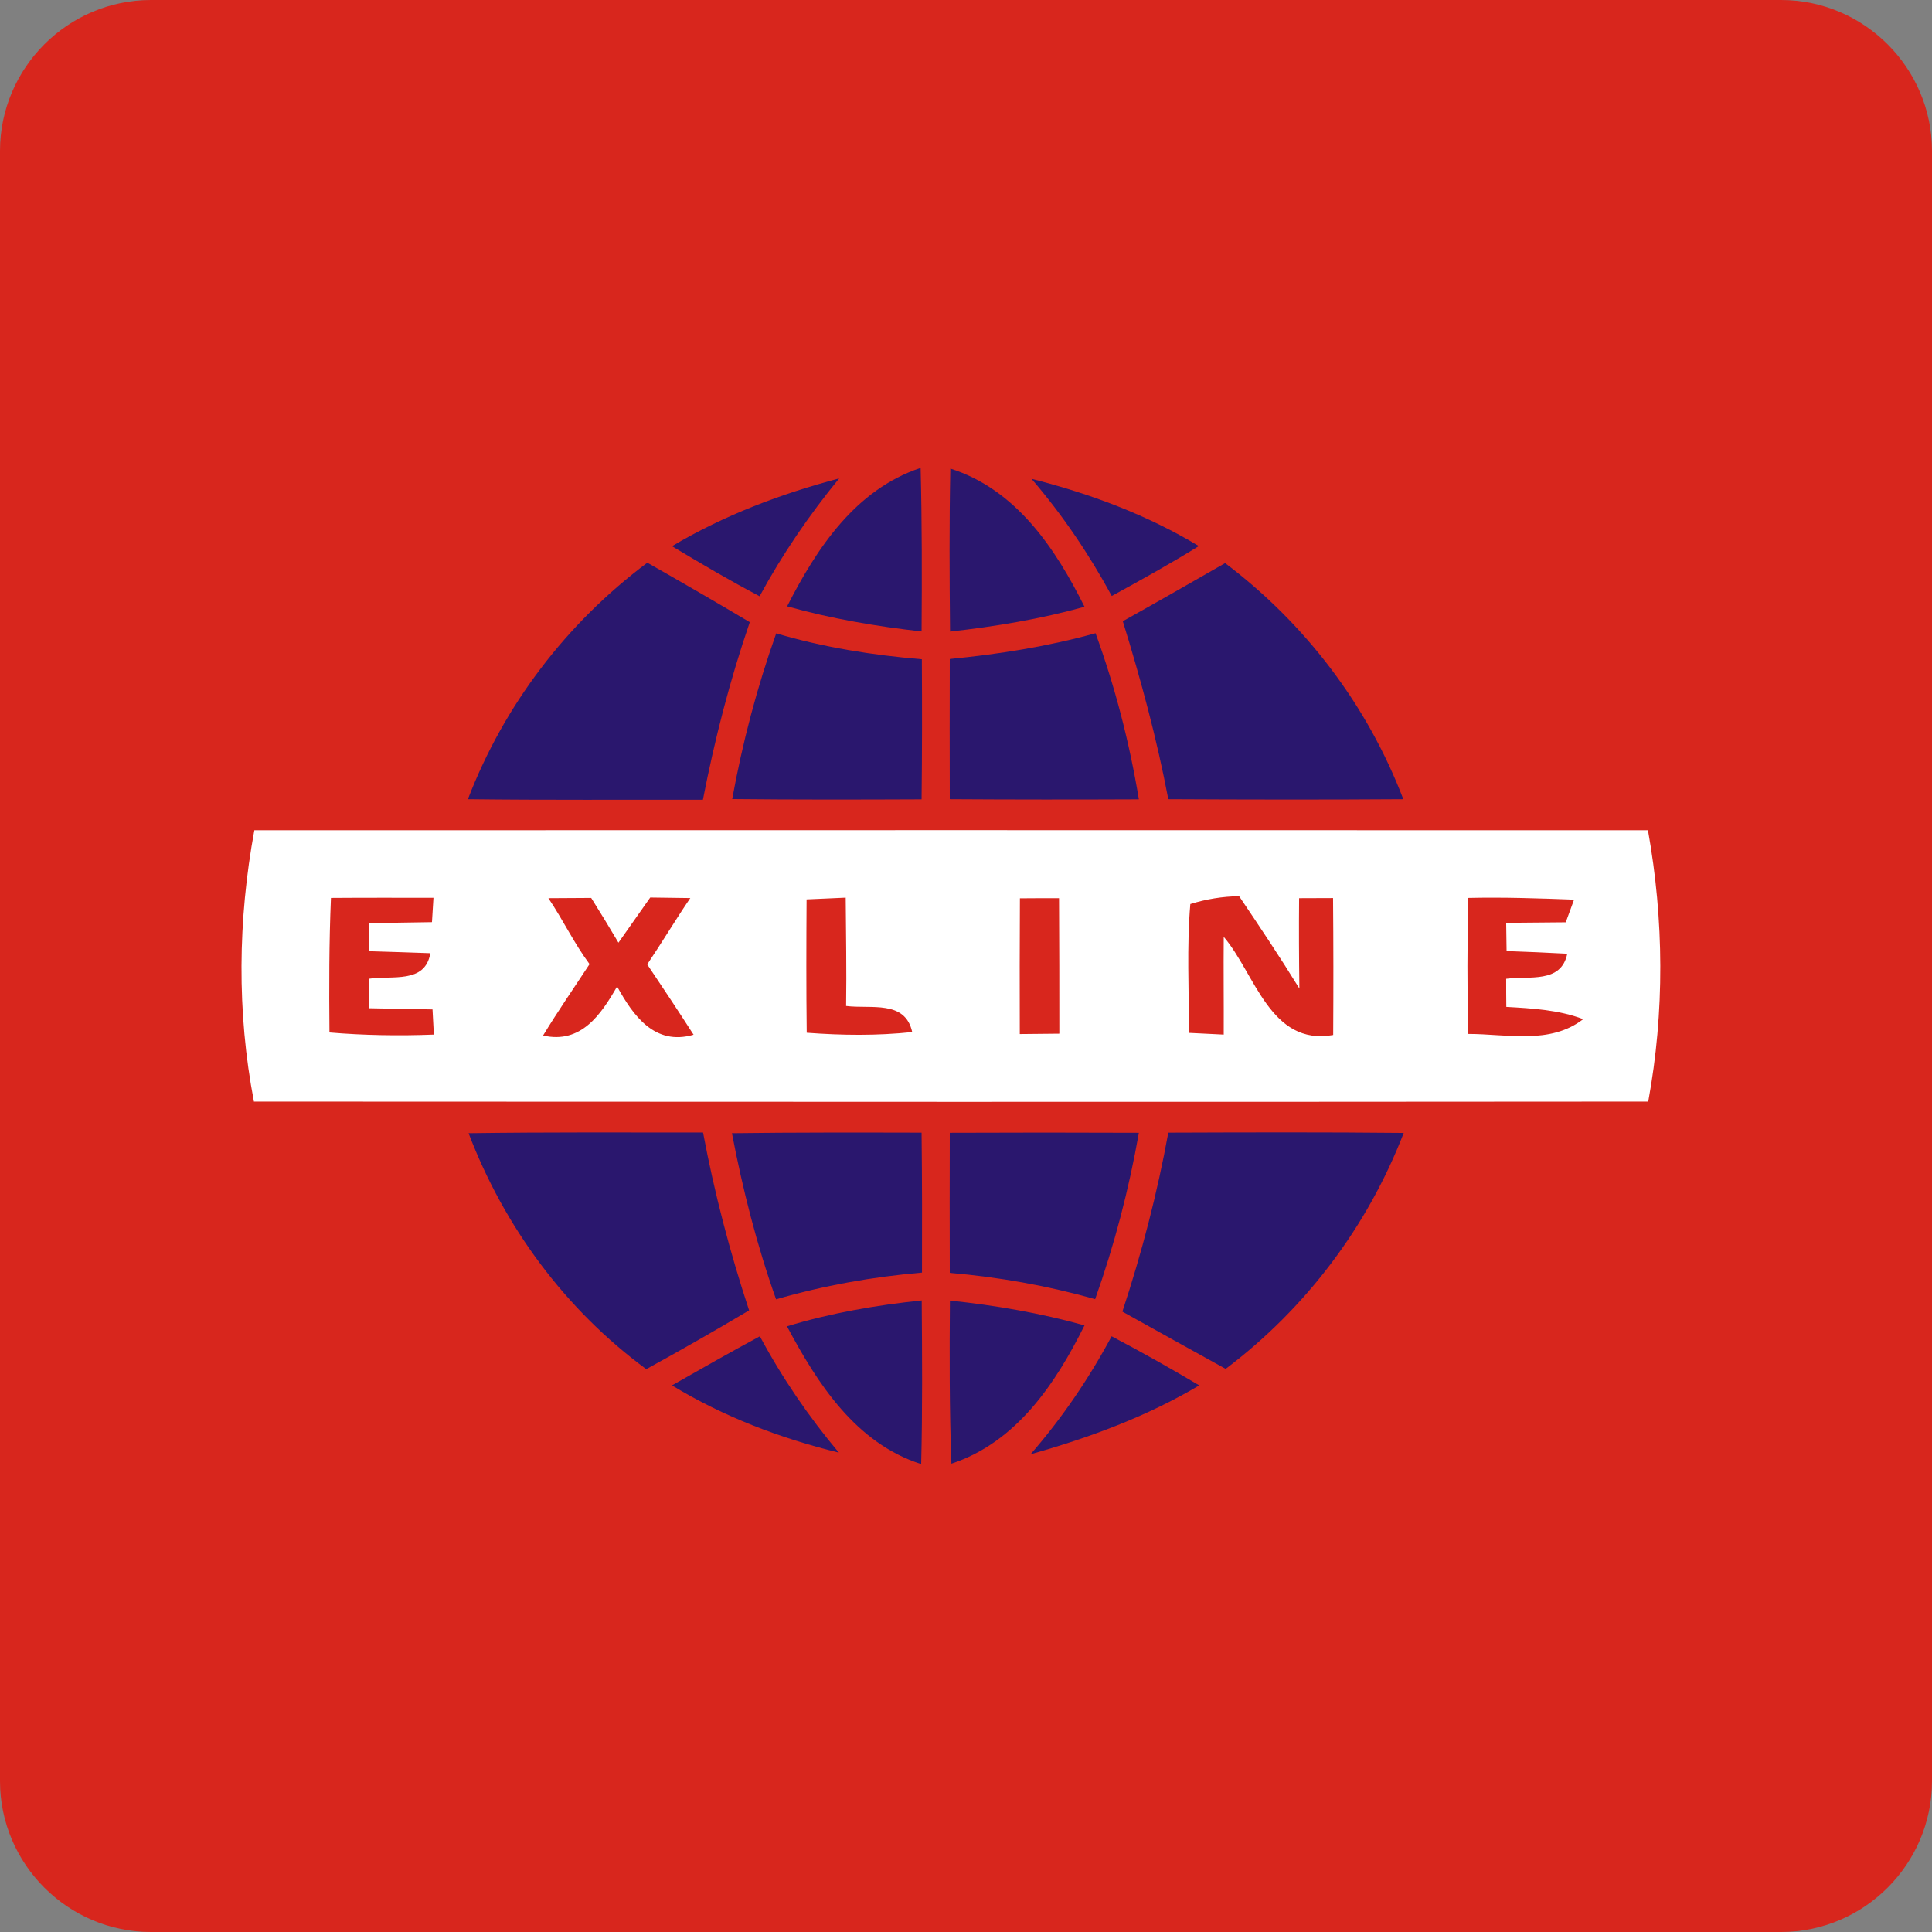<?xml version="1.0" encoding="UTF-8"?>
<svg width="128px" height="128px" viewBox="0 0 128 128" version="1.1" xmlns="http://www.w3.org/2000/svg" xmlns:xlink="http://www.w3.org/1999/xlink">
    <rect x="0" y="0" width="128" height="128" fill="#808080" stroke="none"/>
    <title>exline-kz</title>
    <g id="exline-kz" stroke="none" stroke-width="1" fill="none" fill-rule="evenodd">
        <g fill-rule="nonzero">
            <polygon id="Path" fill="#D8261D" points="5 6 124 6 124 122 5 122"></polygon>
            <path d="M118,0 L10,0 C4.5,0 0,4.5 0,10 L0,118 C0,123.5 4.5,128 10,128 L118,128 C123.5,128 128,123.5 128,118 L128,10 C128,4.5 123.5,0 118,0 Z M121,112.1 C121,117 117,121 112.1,121 L15.9,121 C11,121 7,117 7,112.1 L7,15.9 C7,11 11,7 15.9,7 L112.1,7 C117,7 121,11 121,15.9 L121,112.1 Z" id="Shape" fill="#D8261D"></path>
            <g id="exline" transform="translate(5, 6)">
                <g id="#d8261dff" fill="#D8261D">
                    <path d="M0,0 L116,0 L116,116 L0,116 L0,0 M47.542,34.111 C50.469,34.927 53.469,35.443 56.487,35.779 C56.514,32.154 56.514,28.529 56.423,24.913 C52.091,26.345 49.508,30.251 47.542,34.111 M58.399,24.958 C58.326,28.565 58.344,32.181 58.381,35.788 C61.398,35.453 64.398,34.954 67.325,34.138 C65.386,30.251 62.767,26.336 58.399,24.958 M39.884,30.115 C41.805,31.266 43.727,32.398 45.711,33.441 C47.216,30.668 49.001,28.058 51.004,25.611 C47.125,26.635 43.346,28.058 39.884,30.115 M63.8,25.638 C65.857,28.03 67.633,30.649 69.138,33.422 C71.095,32.353 73.044,31.275 74.929,30.106 C71.485,28.03 67.697,26.626 63.8,25.638 M26.308,46.926 C31.519,46.989 36.73,46.953 41.941,46.962 C42.721,42.956 43.736,39.014 45.059,35.163 C42.802,33.821 40.528,32.507 38.244,31.211 C32.879,35.217 28.71,40.672 26.308,46.926 M69.872,35.099 C71.077,38.987 72.138,42.92 72.899,46.926 C78.11,46.953 83.321,46.962 88.532,46.926 C86.148,40.691 82.007,35.253 76.678,31.238 C74.412,32.534 72.147,33.83 69.872,35.099 M43.89,46.917 C48.086,46.962 52.291,46.953 56.487,46.935 C56.523,43.835 56.523,40.727 56.505,37.627 C53.233,37.356 49.971,36.839 46.817,35.906 C45.539,39.494 44.569,43.174 43.89,46.917 M58.362,37.609 C58.353,40.718 58.353,43.826 58.362,46.926 C62.558,46.953 66.745,46.953 70.941,46.935 C70.316,43.174 69.364,39.476 68.059,35.897 C64.897,36.776 61.634,37.292 58.362,37.609 M11.654,67.289 C42.548,67.307 73.452,67.316 104.346,67.289 C105.442,61.19 105.397,54.928 104.328,48.829 C73.442,48.82 42.567,48.82 11.682,48.829 C10.585,54.928 10.512,61.19 11.654,67.289 M26.354,69.12 C28.728,75.346 32.797,80.847 38.171,84.798 C40.473,83.538 42.757,82.233 45.013,80.892 C43.736,77.022 42.703,73.08 41.95,69.074 C36.748,69.074 31.547,69.047 26.354,69.12 M43.872,69.12 C44.587,72.862 45.53,76.56 46.808,80.158 C49.971,79.243 53.224,78.662 56.514,78.382 C56.523,75.282 56.523,72.183 56.487,69.083 C52.282,69.074 48.077,69.065 43.872,69.12 M58.362,69.093 C58.353,72.192 58.353,75.3 58.362,78.4 C61.634,78.681 64.869,79.252 68.032,80.149 C69.31,76.551 70.28,72.853 70.941,69.093 C66.745,69.074 62.558,69.074 58.362,69.093 M72.899,69.083 C72.165,73.116 71.132,77.086 69.845,80.973 C72.128,82.242 74.421,83.52 76.714,84.78 C82.043,80.765 86.157,75.318 88.559,69.102 C83.339,69.047 78.119,69.065 72.899,69.083 M47.533,81.952 C49.563,85.758 52.109,89.719 56.459,91.105 C56.55,87.48 56.523,83.855 56.496,80.23 C53.46,80.547 50.451,81.064 47.533,81.952 M58.471,91.078 C62.794,89.655 65.395,85.767 67.325,81.889 C64.398,81.073 61.398,80.557 58.372,80.239 C58.344,83.855 58.335,87.462 58.471,91.078 M69.129,82.614 C67.624,85.414 65.83,88.051 63.737,90.453 C67.633,89.356 71.458,87.952 74.956,85.876 C73.035,84.734 71.095,83.647 69.129,82.614 M39.884,85.876 C43.319,87.961 47.089,89.392 50.986,90.344 C48.974,87.952 47.207,85.369 45.729,82.614 C43.763,83.674 41.823,84.771 39.884,85.876 Z" id="Shape"></path>
                    <path d="M16.675,62.586 C16.648,59.532 16.648,56.477 16.775,53.432 C19.049,53.414 21.315,53.423 23.59,53.423 C23.562,53.84 23.517,54.665 23.49,55.082 C22.094,55.1 20.708,55.127 19.312,55.154 C19.303,55.626 19.303,56.577 19.303,57.057 C20.318,57.085 22.357,57.157 23.381,57.193 C23.037,59.296 20.826,58.689 19.285,58.933 C19.285,59.432 19.285,60.438 19.285,60.936 C20.699,60.963 22.113,60.991 23.526,61.018 C23.544,61.444 23.59,62.296 23.617,62.731 C21.297,62.821 18.977,62.785 16.675,62.586 Z" id="Path"></path>
                    <path d="M31.229,53.451 C31.945,53.451 33.359,53.442 34.075,53.432 C34.691,54.438 35.298,55.453 35.888,56.477 C36.585,55.453 37.292,54.429 37.999,53.405 C38.67,53.414 39.993,53.432 40.663,53.442 C39.676,54.928 38.778,56.468 37.8,57.955 C38.842,59.541 39.875,61.136 40.881,62.74 C38.289,63.51 36.866,61.435 35.797,59.459 C34.727,61.362 33.404,63.383 30.876,62.794 C31.855,61.145 32.933,59.55 33.966,57.937 C32.933,56.514 32.199,54.919 31.229,53.451 Z" id="Path"></path>
                    <path d="M48.394,53.532 C49.046,53.505 50.351,53.442 50.995,53.414 C51.013,55.87 51.058,58.326 51.022,60.782 C52.662,61 54.946,60.356 55.417,62.558 C53.079,62.812 50.741,62.785 48.403,62.604 C48.367,59.577 48.376,56.559 48.394,53.532 Z" id="Path"></path>
                    <path d="M62.577,53.46 C63.229,53.451 64.525,53.451 65.177,53.451 C65.196,56.523 65.196,59.595 65.196,62.667 C64.534,62.676 63.229,62.685 62.568,62.694 C62.558,59.613 62.558,56.532 62.577,53.46 Z" id="Path"></path>
                    <path d="M73.905,53.849 C74.956,53.514 76.034,53.333 77.149,53.315 C78.517,55.39 79.877,57.474 81.155,59.595 C81.127,57.547 81.118,55.499 81.137,53.451 C81.707,53.451 82.831,53.442 83.393,53.442 C83.42,56.541 83.42,59.649 83.402,62.758 C79.215,63.519 78.218,58.589 76.125,56.079 C76.107,58.29 76.134,60.51 76.125,62.731 C75.545,62.703 74.385,62.64 73.805,62.613 C73.823,59.686 73.66,56.758 73.905,53.849 Z" id="Path"></path>
                    <path d="M92.383,53.432 C94.73,53.378 97.078,53.46 99.416,53.55 C99.28,53.931 98.999,54.701 98.863,55.091 C97.54,55.1 96.226,55.118 94.903,55.127 C94.912,55.608 94.921,56.568 94.93,57.048 C96.271,57.094 97.621,57.157 98.963,57.23 C98.555,59.269 96.425,58.725 94.903,58.933 C94.903,59.405 94.903,60.365 94.912,60.846 C96.633,60.945 98.392,61.045 100.023,61.679 C97.821,63.428 94.948,62.685 92.374,62.685 C92.311,59.604 92.311,56.514 92.383,53.432 Z" id="Path"></path>
                </g>
                <g id="#2a176eff" transform="translate(26, 25)" fill="#2A176E">
                    <path d="M21.148,9.172 C23.107,5.322 25.679,1.428 29.994,0 C30.084,3.605 30.084,7.22 30.057,10.834 C27.051,10.5 24.063,9.985 21.148,9.172 Z" id="Path"></path>
                    <path d="M31.961,0.045 C36.312,1.419 38.92,5.322 40.852,9.199 C37.937,10.012 34.949,10.509 31.943,10.843 C31.907,7.247 31.889,3.642 31.961,0.045 Z" id="Path"></path>
                    <path d="M13.521,5.187 C16.969,3.136 20.733,1.717 24.596,0.696 C22.601,3.136 20.823,5.738 19.325,8.503 C17.348,7.464 15.435,6.334 13.521,5.187 Z" id="Path"></path>
                    <path d="M37.341,0.723 C41.222,1.708 44.995,3.108 48.425,5.178 C46.547,6.343 44.607,7.419 42.657,8.485 C41.159,5.72 39.39,3.108 37.341,0.723 Z" id="Path"></path>
                    <path d="M0,21.949 C2.392,15.714 6.544,10.274 11.887,6.28 C14.162,7.572 16.427,8.883 18.675,10.22 C17.357,14.06 16.346,17.991 15.57,21.985 C10.38,21.976 5.19,22.012 0,21.949 Z" id="Path"></path>
                    <path d="M43.388,10.157 C45.654,8.892 47.91,7.599 50.167,6.307 C55.474,10.31 59.599,15.732 61.973,21.949 C56.783,21.985 51.593,21.976 46.403,21.949 C45.645,17.955 44.589,14.033 43.388,10.157 Z" id="Path"></path>
                    <path d="M17.511,21.94 C18.188,18.208 19.153,14.539 20.426,10.961 C23.567,11.892 26.816,12.407 30.075,12.678 C30.093,15.768 30.093,18.867 30.057,21.958 C25.878,21.976 21.69,21.985 17.511,21.94 Z" id="Path"></path>
                    <path d="M31.925,12.66 C35.184,12.343 38.433,11.828 41.583,10.952 C42.883,14.521 43.831,18.208 44.453,21.958 C40.274,21.976 36.104,21.976 31.925,21.949 C31.916,18.858 31.916,15.759 31.925,12.66 Z" id="Path"></path>
                    <path d="M0.045,44.078 C5.217,44.006 10.398,44.033 15.579,44.033 C16.328,48.027 17.357,51.958 18.63,55.816 C16.382,57.154 14.108,58.455 11.815,59.711 C6.463,55.771 2.41,50.286 0.045,44.078 Z" id="Path"></path>
                    <path d="M17.493,44.078 C21.681,44.024 25.869,44.033 30.057,44.042 C30.093,47.133 30.093,50.223 30.084,53.313 C26.807,53.593 23.567,54.172 20.417,55.084 C19.144,51.497 18.206,47.81 17.493,44.078 Z" id="Path"></path>
                    <path d="M31.925,44.051 C36.104,44.033 40.274,44.033 44.453,44.051 C43.794,47.801 42.829,51.488 41.556,55.075 C38.406,54.181 35.184,53.611 31.925,53.331 C31.916,50.241 31.916,47.142 31.925,44.051 Z" id="Path"></path>
                    <path d="M46.403,44.042 C51.602,44.024 56.801,44.006 62,44.06 C59.608,50.259 55.51,55.69 50.203,59.693 C47.919,58.437 45.636,57.163 43.361,55.898 C44.643,52.021 45.672,48.063 46.403,44.042 Z" id="Path"></path>
                    <path d="M21.139,56.873 C24.045,55.988 27.042,55.473 30.066,55.157 C30.093,58.771 30.12,62.386 30.03,66 C25.697,64.617 23.161,60.669 21.139,56.873 Z" id="Path"></path>
                    <path d="M32.033,65.973 C31.898,62.367 31.907,58.771 31.934,55.166 C34.949,55.482 37.937,55.997 40.852,56.81 C38.929,60.678 36.339,64.554 32.033,65.973 Z" id="Path"></path>
                    <path d="M42.648,57.533 C44.607,58.563 46.538,59.648 48.452,60.786 C44.968,62.855 41.159,64.256 37.278,65.349 C39.363,62.955 41.15,60.325 42.648,57.533 Z" id="Path"></path>
                    <path d="M13.521,60.786 C15.453,59.684 17.384,58.59 19.343,57.533 C20.814,60.28 22.574,62.855 24.578,65.241 C20.697,64.292 16.942,62.864 13.521,60.786 Z" id="Path"></path>
                </g>
                <g id="#ffffffff" transform="translate(11, 49)" fill="#FFFFFF">
                    <path d="M0.823,17.983 C-0.315,12.044 -0.242,5.946 0.851,0.007 C31.63,-0.002 62.401,-0.002 93.181,0.007 C94.247,5.946 94.292,12.044 93.199,17.983 C62.41,18.01 31.612,18.001 0.823,17.983 M5.827,13.403 C8.121,13.597 10.433,13.633 12.745,13.544 C12.718,13.121 12.673,12.291 12.655,11.876 C11.246,11.85 9.837,11.823 8.428,11.797 C8.428,11.312 8.428,10.332 8.428,9.847 C9.963,9.608 12.167,10.2 12.51,8.152 C11.49,8.117 9.458,8.046 8.446,8.02 C8.446,7.552 8.446,6.625 8.455,6.167 C9.846,6.14 11.228,6.114 12.619,6.096 C12.646,5.69 12.691,4.887 12.718,4.481 C10.451,4.481 8.193,4.472 5.926,4.49 C5.8,7.455 5.8,10.429 5.827,13.403 M20.332,4.507 C21.298,5.937 22.03,7.49 23.059,8.876 C22.03,10.447 20.955,12 19.98,13.606 C22.499,14.18 23.818,12.212 24.884,10.358 C25.95,12.282 27.368,14.303 29.951,13.553 C28.948,11.991 27.918,10.438 26.88,8.893 C27.855,7.446 28.749,5.946 29.734,4.499 C29.065,4.49 27.747,4.472 27.079,4.463 C26.374,5.461 25.67,6.458 24.974,7.455 C24.387,6.458 23.782,5.469 23.168,4.49 C22.454,4.499 21.045,4.507 20.332,4.507 M37.438,4.587 C37.42,7.534 37.411,10.473 37.447,13.421 C39.777,13.597 42.107,13.624 44.437,13.377 C43.968,11.232 41.692,11.859 40.057,11.647 C40.093,9.255 40.048,6.864 40.03,4.472 C39.389,4.499 38.088,4.56 37.438,4.587 M51.572,4.516 C51.554,7.508 51.554,10.508 51.563,13.509 C52.223,13.5 53.523,13.491 54.183,13.483 C54.183,10.491 54.183,7.499 54.164,4.507 C53.514,4.507 52.223,4.507 51.572,4.516 M62.862,4.896 C62.618,7.729 62.781,10.579 62.763,13.43 C63.341,13.456 64.497,13.518 65.075,13.544 C65.084,11.382 65.057,9.22 65.075,7.067 C67.161,9.511 68.155,14.312 72.327,13.571 C72.345,10.544 72.345,7.517 72.318,4.499 C71.758,4.499 70.638,4.507 70.069,4.507 C70.051,6.502 70.06,8.496 70.087,10.491 C68.814,8.426 67.459,6.396 66.095,4.375 C64.984,4.393 63.91,4.569 62.862,4.896 M81.278,4.49 C81.205,7.49 81.205,10.5 81.269,13.5 C83.834,13.5 86.697,14.224 88.891,12.521 C87.266,11.903 85.513,11.806 83.797,11.709 C83.788,11.241 83.788,10.305 83.788,9.847 C85.306,9.644 87.428,10.173 87.835,8.187 C86.498,8.117 85.152,8.055 83.815,8.011 C83.806,7.543 83.797,6.608 83.788,6.14 C85.107,6.131 86.417,6.114 87.735,6.105 C87.871,5.725 88.151,4.975 88.286,4.604 C85.956,4.516 83.617,4.437 81.278,4.49 Z" id="Shape"></path>
                </g>
            </g>
        </g>
    </g>
</svg>